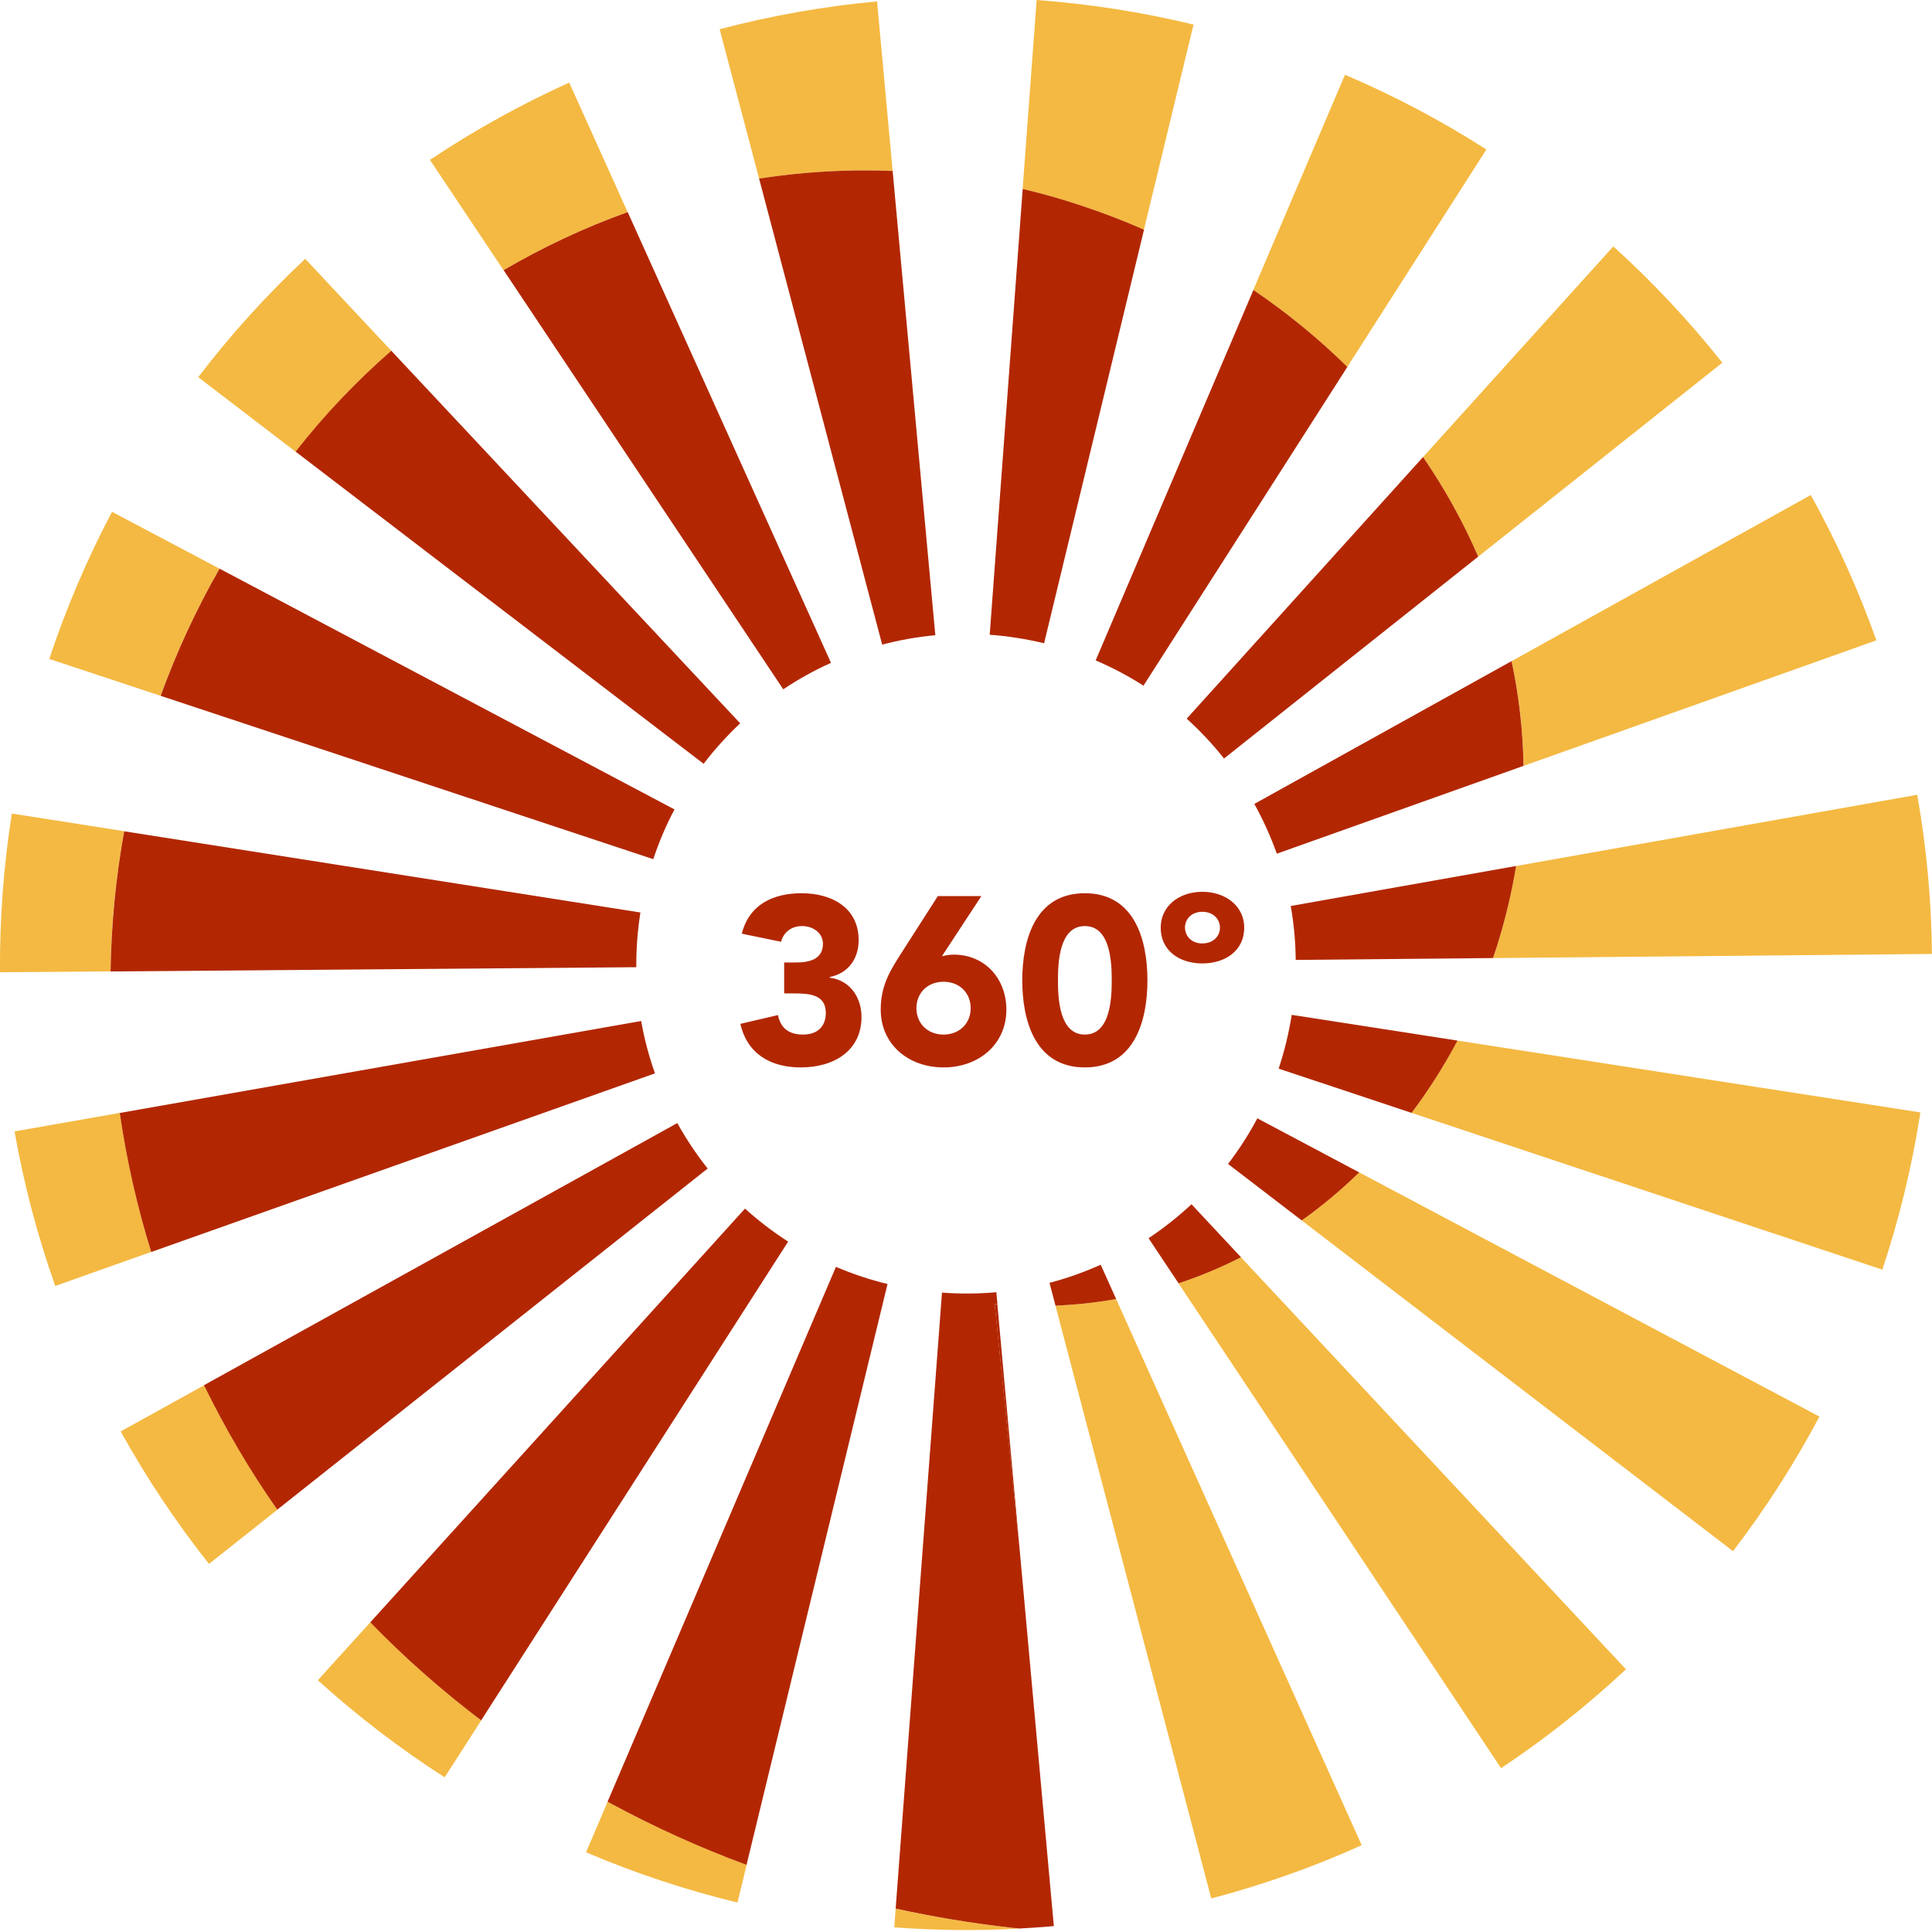 <svg width="341" height="341" viewBox="0 0 341 341" fill="none" xmlns="http://www.w3.org/2000/svg">
<g clip-path="url(#clip0_94_4626)">
<path d="M303.988 64.012C298.163 56.681 291.696 49.773 284.75 43.495L251.17 80.671C254.985 86.224 258.252 92.106 260.905 98.247L303.988 64.025V64.012Z" fill="#F4B942"/>
<path d="M331.183 113.019C328.052 104.197 324.155 95.567 319.602 87.374L266.812 116.685C268.097 122.703 268.808 128.872 268.917 135.177L331.183 113.019Z" fill="#F4B942"/>
<path d="M262.354 26.385C254.438 21.324 246.043 16.878 237.388 13.199L221.213 51.182C227.215 55.245 232.766 59.786 237.798 64.764L262.341 26.398L262.354 26.385Z" fill="#F4B942"/>
<path d="M100.468 14.581C91.949 18.424 83.677 23.02 75.884 28.217L88.873 47.681C95.819 43.618 103.147 40.172 110.777 37.436L100.468 14.581Z" fill="#F4B942"/>
<path d="M263.517 169.098L340.987 168.373C340.905 158.976 340.03 149.525 338.389 140.279L267.591 152.849C266.812 157.595 265.677 162.382 264.159 167.183C263.954 167.826 263.735 168.455 263.517 169.098Z" fill="#F4B942"/>
<path d="M201.907 40.541L210.657 4.336C201.62 2.147 192.24 0.684 182.97 0L180.495 33.346C183.134 33.975 185.759 34.7 188.398 35.507C193.047 36.944 197.559 38.626 201.907 40.541Z" fill="#F4B942"/>
<path d="M157.552 30.173L154.804 0.246C145.451 1.108 136.099 2.763 127.021 5.156L133.98 31.513C141.705 30.31 149.594 29.845 157.552 30.173Z" fill="#F4B942"/>
<path d="M213.788 335.078C222.853 332.698 231.781 329.538 240.341 325.681L196.998 229.28C193.498 229.896 189.929 230.292 186.292 230.443L213.788 335.078Z" fill="#F4B942"/>
<path d="M305.888 273.774C311.603 266.306 316.731 258.318 321.133 250.029L239.903 206.931C236.717 210.022 233.326 212.853 229.758 215.411L305.888 273.788V273.774Z" fill="#F4B942"/>
<path d="M103.435 326.926C112.048 330.605 121.031 333.587 130.165 335.803L131.778 329.155C123.315 326.009 115.111 322.289 107.249 318.008L103.448 326.926H103.435Z" fill="#F4B942"/>
<path d="M2.092 143.589C0.629 152.849 -0.069 162.286 -0 171.601L19.497 171.45C19.62 163.175 20.413 154.914 21.904 146.707L2.078 143.589H2.092Z" fill="#F4B942"/>
<path d="M19.77 90.341C15.381 98.644 11.662 107.384 8.695 116.302L28.343 122.812C31.119 115.153 34.578 107.657 38.734 100.367L19.77 90.328V90.341Z" fill="#F4B942"/>
<path d="M69.061 61.905L53.87 45.684C47.034 52.099 40.676 59.115 34.988 66.57L52.175 79.728C57.193 73.285 62.853 67.308 69.061 61.919V61.905Z" fill="#F4B942"/>
<path d="M2.57 199.709C4.197 208.941 6.617 218.119 9.749 226.969L26.689 220.964C24.201 212.935 22.341 204.729 21.138 196.426L2.57 199.695V199.709Z" fill="#F4B942"/>
<path d="M21.302 252.642C25.828 260.821 31.078 268.699 36.889 276.031L48.948 266.47C44.067 259.481 39.733 252.122 36.014 244.503L21.315 252.642H21.302Z" fill="#F4B942"/>
<path d="M208.005 226.503L264.938 312.085C272.732 306.901 280.143 301.034 286.979 294.632L219.025 221.908C216.523 223.18 213.953 224.329 211.327 225.327C210.234 225.751 209.126 226.134 208.005 226.503Z" fill="#F4B942"/>
<path d="M65.356 286.344L56.1 296.561C63.059 302.866 70.593 308.639 78.482 313.699L84.936 303.646C77.976 298.394 71.441 292.608 65.37 286.344H65.356Z" fill="#F4B942"/>
<path d="M158.085 336.869L157.839 340.179C165.195 340.726 172.619 340.795 179.975 340.398C179.428 340.343 178.868 340.289 178.321 340.234C171.498 339.454 164.744 338.333 158.085 336.883V336.869Z" fill="#F4B942"/>
<path d="M249.146 196.426L332.236 224.096C335.176 215.247 337.418 206.069 338.881 196.809L338.95 196.344L257.241 183.665C254.848 188.179 252.141 192.446 249.133 196.426H249.146Z" fill="#F4B942"/>
<path d="M179.442 268.385L179.961 273.405L176.037 230.224C175.873 230.21 175.723 230.197 175.559 230.183L179.428 268.385H179.442Z" fill="#B22702"/>
<path d="M147.543 223.604L107.235 318.008C115.097 322.289 123.301 326.023 131.764 329.155L156.649 226.627C153.532 225.875 150.469 224.849 147.543 223.604Z" fill="#B22702"/>
<path d="M227.981 179.11V179.206C227.461 182.407 226.695 185.58 225.684 188.616L249.146 196.426C252.141 192.446 254.861 188.179 257.254 183.665L227.994 179.124L227.981 179.11Z" fill="#B22702"/>
<path d="M166.261 228.145L158.085 336.87C164.744 338.319 171.498 339.455 178.321 340.221C178.868 340.289 179.428 340.33 179.975 340.385C181.985 340.275 183.995 340.138 186.005 339.961L179.961 273.391L179.442 268.371L175.572 230.169C175.737 230.183 175.887 230.197 176.051 230.21L175.86 228.077C172.701 228.364 169.474 228.391 166.275 228.145H166.261Z" fill="#B22702"/>
<path d="M202.727 218.557L208.018 226.504C209.139 226.134 210.247 225.751 211.34 225.327C213.966 224.329 216.536 223.18 219.038 221.908L210.301 212.552C207.95 214.741 205.406 216.765 202.727 218.543V218.557Z" fill="#B22702"/>
<path d="M216.755 205.44L229.758 215.411C233.326 212.867 236.717 210.036 239.903 206.931L221.923 197.384C220.433 200.188 218.696 202.896 216.755 205.426V205.44Z" fill="#B22702"/>
<path d="M185.239 226.422L186.292 230.443C189.915 230.293 193.498 229.91 196.998 229.28L194.277 223.221C191.365 224.534 188.329 225.615 185.239 226.422Z" fill="#B22702"/>
<path d="M228.691 169.427L263.516 169.098C263.735 168.469 263.954 167.826 264.159 167.183C265.676 162.383 266.811 157.595 267.591 152.849L227.816 159.907C228.377 163.039 228.664 166.226 228.691 169.413V169.427Z" fill="#B22702"/>
<path d="M130.657 127.682L69.061 61.906C62.867 67.308 57.193 73.272 52.175 79.714L124.19 134.808C126.131 132.264 128.305 129.871 130.643 127.668L130.657 127.682Z" fill="#B22702"/>
<path d="M165.085 112.117L157.551 30.173C149.58 29.845 141.691 30.324 133.979 31.514L155.706 113.772C158.782 112.965 161.94 112.404 165.099 112.117H165.085Z" fill="#B22702"/>
<path d="M146.668 116.986L110.791 37.436C103.161 40.172 95.832 43.618 88.887 47.681L138.246 121.664C140.925 119.872 143.756 118.299 146.682 116.986H146.668Z" fill="#B22702"/>
<path d="M119.555 198.218L36 244.49C39.733 252.122 44.053 259.481 48.934 266.457L124.901 206.247C122.904 203.73 121.1 201.022 119.541 198.205L119.555 198.218Z" fill="#B22702"/>
<path d="M119.049 142.864L38.749 100.368C34.592 107.644 31.133 115.153 28.357 122.813L115.303 151.646C116.301 148.623 117.559 145.668 119.049 142.864Z" fill="#B22702"/>
<path d="M113.169 180.205L21.138 196.44C22.341 204.742 24.2 212.949 26.689 220.978L115.603 189.451C114.537 186.442 113.716 183.337 113.169 180.205Z" fill="#B22702"/>
<path d="M113.033 161.055L21.917 146.721C20.427 154.914 19.648 163.189 19.511 171.464L112.308 170.712C112.281 167.511 112.527 164.27 113.033 161.055Z" fill="#B22702"/>
<path d="M225.368 150.674L268.903 135.177C268.793 128.886 268.082 122.703 266.797 116.685L221.39 141.893C222.948 144.697 224.275 147.651 225.355 150.661L225.368 150.674Z" fill="#B22702"/>
<path d="M216.043 133.878L260.904 98.247C258.251 92.106 254.984 86.225 251.169 80.671L209.453 126.847C211.832 128.995 214.047 131.361 216.043 133.878Z" fill="#B22702"/>
<path d="M131.505 213.305L65.356 286.344C71.426 292.608 77.975 298.38 84.921 303.646L139.107 219.145C136.427 217.422 133.87 215.466 131.491 213.318L131.505 213.305Z" fill="#B22702"/>
<path d="M201.824 121.021L237.811 64.764C232.779 59.799 227.214 55.244 221.226 51.182L193.388 116.562C196.314 117.806 199.144 119.311 201.824 121.021Z" fill="#B22702"/>
<path d="M184.282 113.539L201.92 40.541C197.558 38.626 193.046 36.944 188.411 35.508C185.786 34.687 183.147 33.976 180.508 33.347L174.684 112.035C177.897 112.267 181.164 112.787 184.296 113.539H184.282Z" fill="#B22702"/>
<path d="M138.406 175.338V169.878H140.464C142.774 169.878 145.252 169.374 145.252 166.56C145.252 164.754 143.614 163.452 141.556 163.452C139.582 163.452 138.238 164.67 137.86 166.224L130.93 164.796C132.232 159.63 136.474 157.656 141.514 157.656C146.806 157.656 151.552 160.218 151.552 165.93C151.552 169.206 149.746 171.768 146.47 172.44V172.566C150.04 173.028 152.056 176.052 152.056 179.496C152.056 185.46 147.184 188.4 141.346 188.4C136.054 188.4 131.896 186.048 130.678 180.714L137.314 179.16C137.734 181.26 139.036 182.604 141.724 182.604C144.454 182.604 145.756 181.008 145.756 178.782C145.756 175.422 142.69 175.338 139.876 175.338H138.406ZM173.215 158.16L166.243 168.786C166.915 168.618 167.587 168.492 168.301 168.492C173.887 168.492 177.625 172.776 177.625 178.194C177.625 184.326 172.753 188.4 166.537 188.4C160.321 188.4 155.449 184.326 155.449 178.194C155.449 173.91 157.129 171.306 159.019 168.324L165.529 158.16H173.215ZM171.325 177.942C171.325 175.254 169.351 173.28 166.537 173.28C163.723 173.28 161.749 175.254 161.749 177.942C161.749 180.63 163.723 182.604 166.537 182.604C169.351 182.604 171.325 180.63 171.325 177.942ZM180.431 173.028C180.431 165.972 182.657 157.656 191.477 157.656C200.297 157.656 202.523 165.972 202.523 173.028C202.523 180.084 200.297 188.4 191.477 188.4C182.657 188.4 180.431 180.084 180.431 173.028ZM186.731 173.028C186.731 176.136 186.941 182.604 191.477 182.604C196.013 182.604 196.223 176.136 196.223 173.028C196.223 169.92 196.013 163.452 191.477 163.452C186.941 163.452 186.731 169.92 186.731 173.028ZM204.866 163.746C204.866 159.924 208.1 157.404 212.216 157.404C216.332 157.404 219.608 159.924 219.608 163.746C219.608 167.736 216.332 170.046 212.216 170.046C208.1 170.046 204.866 167.736 204.866 163.746ZM209.15 163.746C209.192 165.258 210.326 166.518 212.216 166.518C214.106 166.518 215.324 165.258 215.324 163.746C215.324 162.192 214.106 160.932 212.216 160.932C210.326 160.932 209.15 162.192 209.15 163.746Z" fill="#B22702"/>
</g>
<defs>
<clipPath id="clip0_94_4626">
<rect width="341" height="341" fill="white"/>
</clipPath>
</defs>
</svg>
